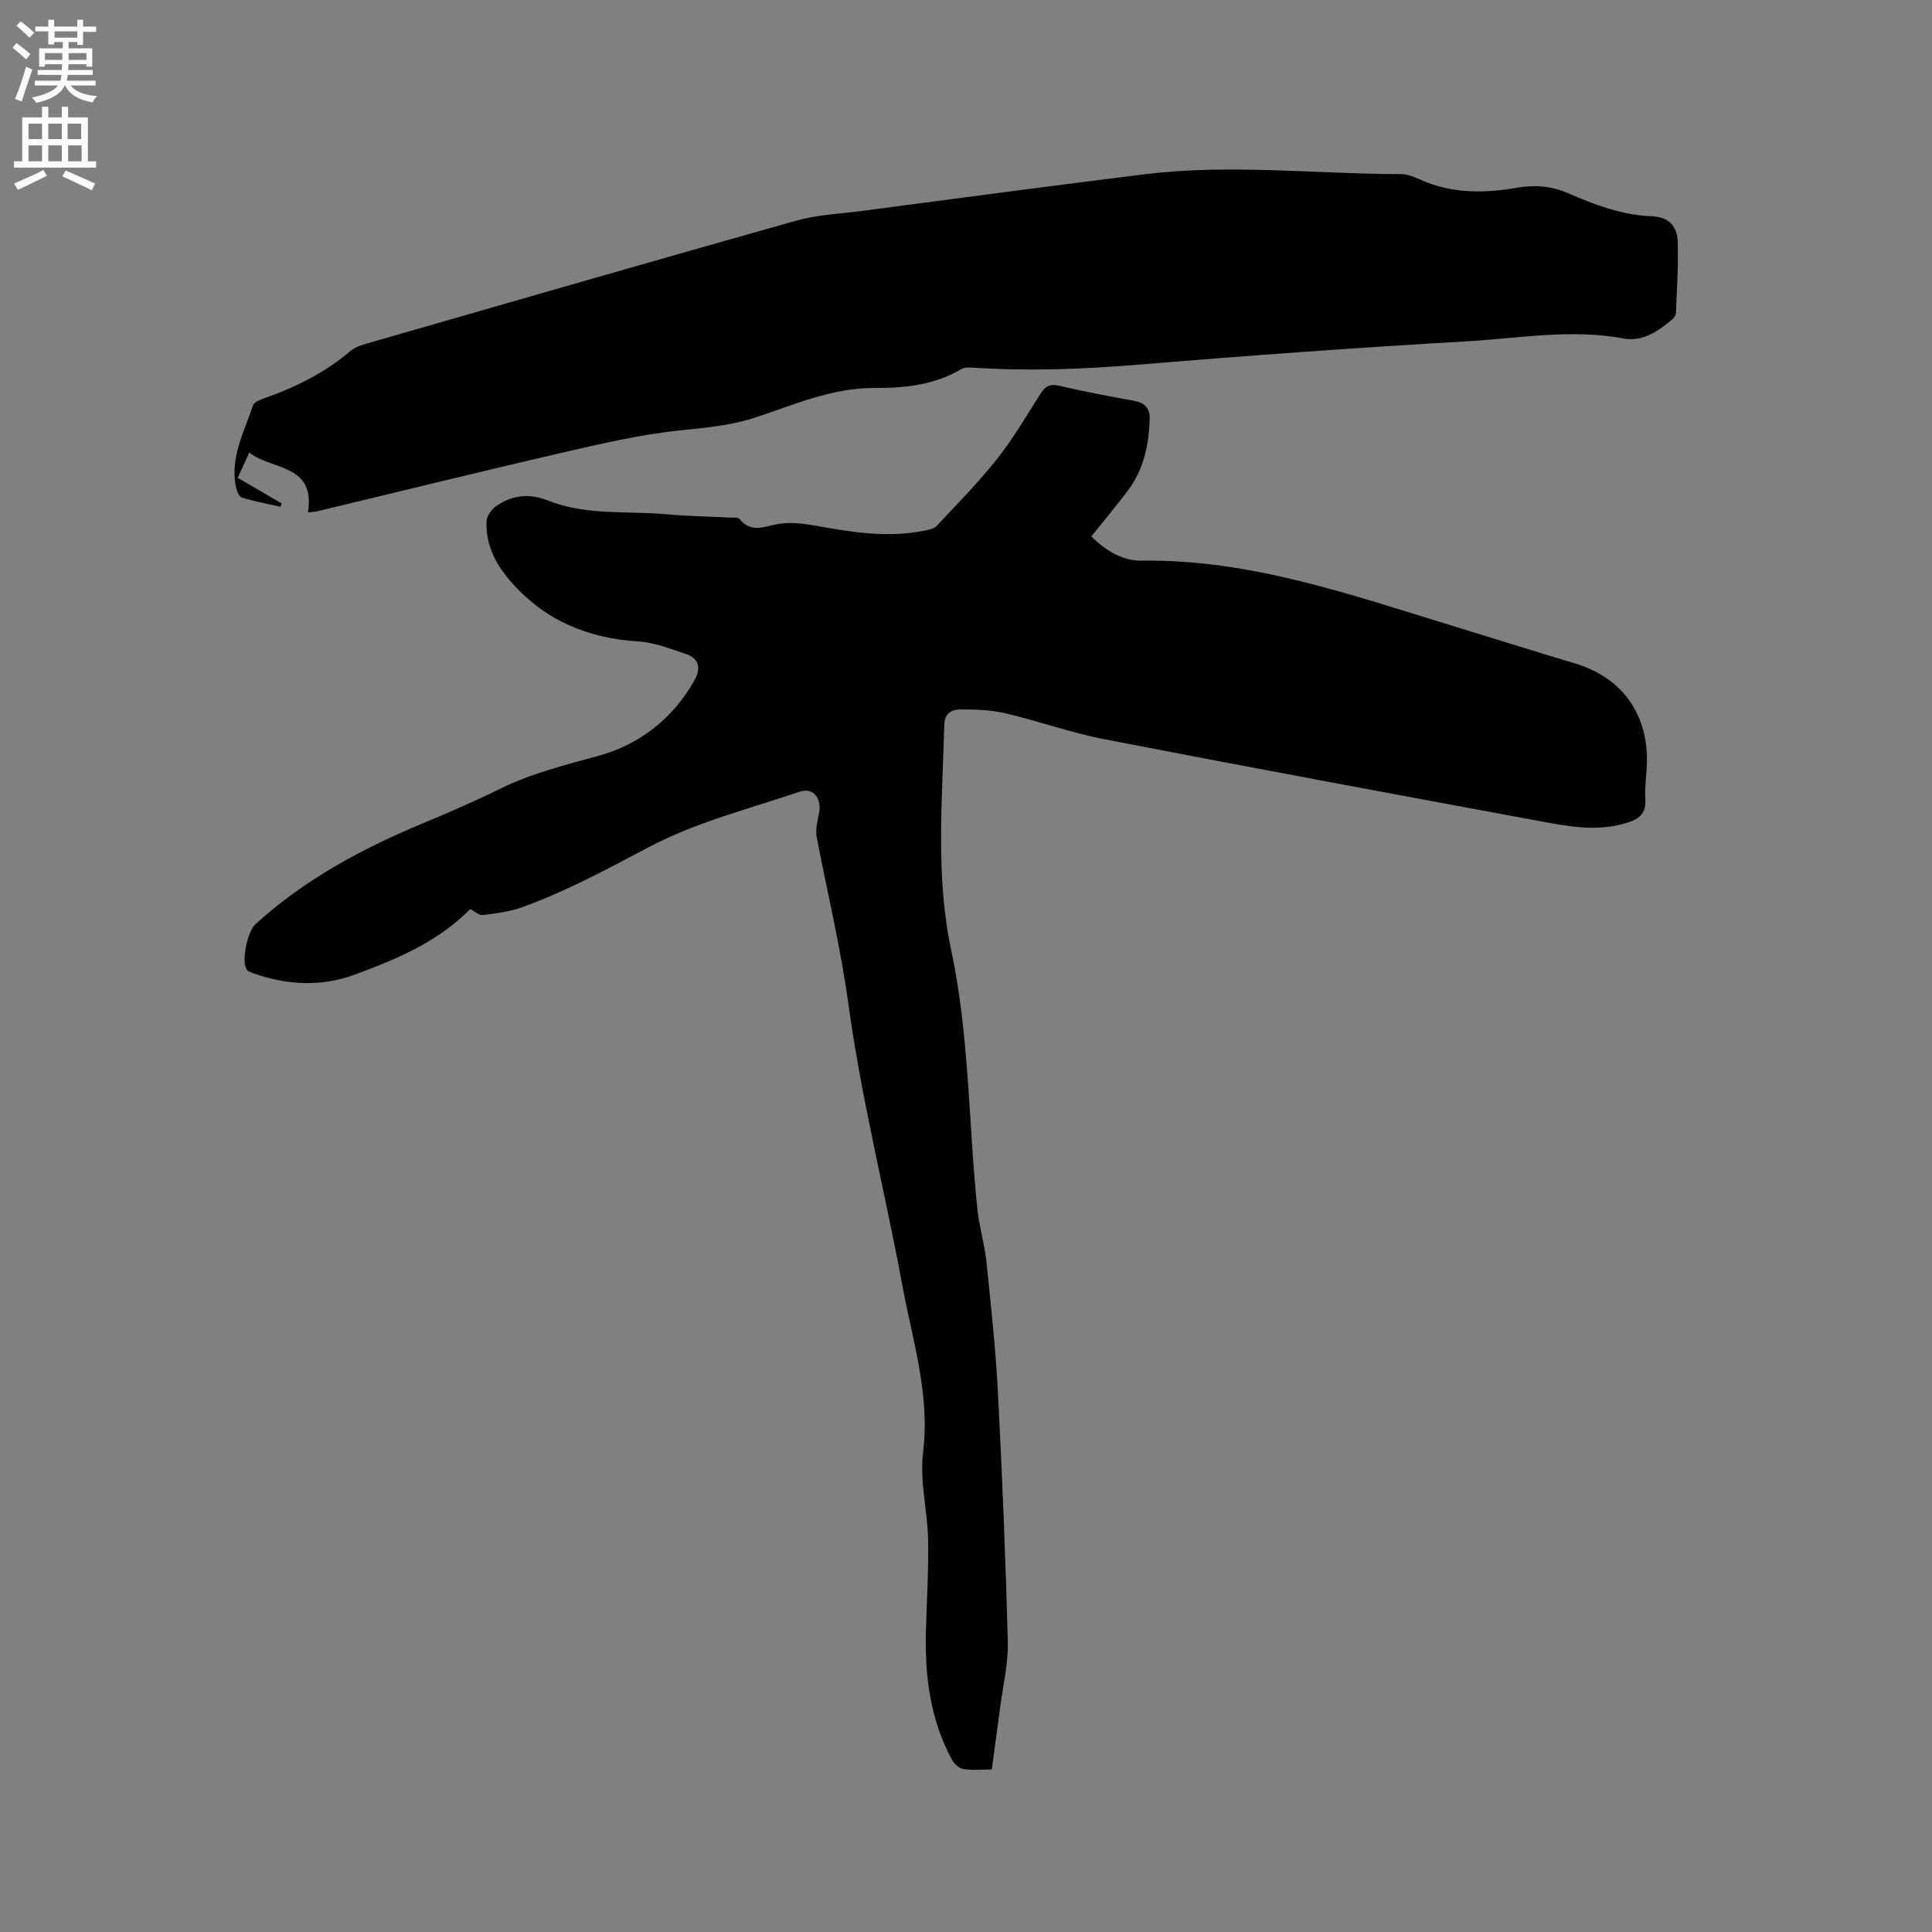 <svg enable-background="new 0 0 400 400" viewBox="0 0 400 400" xmlns="http://www.w3.org/2000/svg"><rect x="0" y="0" width="400" height="400" fill="#808080" stroke="none"/><path d="m2.6 9.9.8-1c.9.7 1.9 1.4 2.9 2.3l-.9 1.1c-1.1-1-2-1.8-2.8-2.4zm.5 10.6c.9-2.1 1.6-4.3 2.3-6.7.4.2.8.4 1.3.6-.7 2.1-1.5 4.3-2.2 6.6zm.3-15.2.9-.9c1 .8 2 1.6 2.8 2.4l-1 1c-.9-.9-1.8-1.7-2.7-2.5zm12.6-1.2h1.2v1.4h2.7v1.1h-2.7v2.7h-1.2v-.6h-1.8v1.3h4.9v3.8h-1.2v-.5h-3.7c0 .4-.1.9-.1 1.2h5.1v1h-5.2c0 .5-.1.9-.2 1.2h6v1h-5.2c1.1 1.3 2.9 2 5.5 2.2-.4.4-.7.8-.9 1.3-2.9-.5-4.8-1.6-5.7-3.5h-.1c-.8 1.7-2.7 2.9-5.9 3.6-.2-.4-.6-.8-.9-1.1 2.8-.6 4.6-1.4 5.4-2.5h-4.8v-1h5.3c.1-.3.2-.7.2-1.2h-4.9v-1h5c0-.4 0-.8.1-1.2h-3.6v.5h-1.2v-3.8h4.9v-1.3h-1.8v.5h-1.2v-2.7h-2.7v-1h2.7v-1.4h1.2v1.4h4.8zm-6.7 8.3h3.6c0-.4 0-.9 0-1.4h-3.6zm1.9-4.6h4.8v-1.3h-4.7v1.3zm6.7 3.2h-3.7v1.4h3.7z" fill="#fcfafa"/><path d="m8.7 22.1h1.3v2.2h2.8v-2.2h1.3v2.2h4.1v9.1h1.7v1.3h-17v-1.3h1.7v-9.1h4.1zm.3 13.1.7 1.2c-1.8.9-3.8 1.9-6 2.9-.2-.4-.5-.8-.8-1.3 2.3-1 4.4-1.9 6.1-2.8zm-3.1-6.4h2.8v-3.2h-2.8zm0 4.6h2.8v-3.3h-2.8zm4.1-4.6h2.8v-3.2h-2.8zm0 4.6h2.8v-3.3h-2.8zm3.6 1.9c2.1.9 4.1 1.8 6.1 2.7l-.7 1.4c-2.2-1.1-4.2-2-6.1-2.9zm3.2-9.7h-2.8v3.2h2.8zm-2.7 7.8h2.8v-3.3h-2.8z" fill="#fcfafa"/><g fill="#010100"><path d="m97.35 188.22c-6.72 6.81-15.21 10.36-23.89 13.56-6.96 2.56-13.93 2.19-20.85-.22-.57-.2-1.29-.44-1.57-.89-1.1-1.75.22-7.84 1.84-9.32 10.17-9.26 22.06-15.64 34.66-20.89 5.37-2.24 10.73-4.55 15.95-7.12 6.5-3.2 13.38-4.94 20.35-6.83 8.48-2.31 15.46-7.67 19.94-15.67 1.44-2.57.92-4.54-1.85-5.47-3.18-1.06-6.43-2.35-9.72-2.56-10.33-.65-19.13-4.22-26.11-12.01-3.3-3.68-5.57-7.79-5.37-12.84.04-1.08.99-2.46 1.92-3.12 3.29-2.31 6.85-2.78 10.74-1.23 7.99 3.19 16.52 2.12 24.82 2.88 4.32.39 8.68.45 13.02.68.63.03 1.57-.11 1.84.24 2.53 3.18 5.41 1.44 8.4 1.02 2.53-.36 5.24.01 7.8.48 7.33 1.33 14.64 2.47 22.08.96.9-.18 2-.37 2.57-.98 4.26-4.55 8.66-9 12.52-13.88 3.34-4.22 6.09-8.92 8.98-13.49.98-1.55 1.93-2.1 3.84-1.66 5.15 1.2 10.36 2.19 15.57 3.13 2.15.39 3.25 1.54 3.2 3.63-.13 5.38-1.2 10.52-4.5 14.92-2.41 3.21-4.99 6.28-7.58 9.52 3.04 3.01 6.5 5.08 10.48 5.02 22.49-.31 43.31 7.08 64.35 13.51 8.4 2.57 16.78 5.22 25.2 7.73 9.61 2.86 15.09 10.14 15 20.25-.02 2.65-.51 5.31-.33 7.94.2 2.99-1.37 4.08-3.83 4.85-6.14 1.92-12.21.72-18.23-.39-29.98-5.55-59.96-11.11-89.89-16.91-6.94-1.34-13.67-3.77-20.57-5.39-2.95-.69-6.08-.79-9.13-.79-1.78 0-3.42.61-3.49 3.14-.42 15.58-1.84 31.35 1.41 46.62 3.79 17.78 3.58 35.79 5.43 53.66.38 3.68 1.5 7.27 1.88 10.95.93 8.95 1.9 17.9 2.37 26.88.9 17.26 1.61 34.53 2.05 51.8.12 4.6-1.03 9.23-1.62 13.84-.53 4.08-1.1 8.15-1.69 12.58-1.93 0-3.95.21-5.89-.09-.89-.14-1.92-1.11-2.39-1.98-4.45-8.27-5.6-17.23-5.36-26.47.16-6.36.58-12.72.45-19.08-.12-6.01-1.77-12.12-1.04-17.98 1.48-11.98-2.15-23.11-4.26-34.49-3.61-19.47-8.51-38.74-11.19-58.33-1.6-11.7-4.35-23.05-6.56-34.57-.3-1.58.14-3.35.46-4.98.62-3.1-1.15-5.43-4-4.46-10.52 3.55-21.51 6.33-31.24 11.47-8.62 4.56-17.13 9.17-26.3 12.47-2.55.92-5.34 1.23-8.05 1.6-.71.11-1.51-.67-2.62-1.24z"/><path d="m63.76 106.1c1.56-10.07-7.29-8.68-12.16-12.39-.91 2.01-1.59 3.5-2.38 5.22 3.13 1.82 6.11 3.55 9.08 5.28-.07.24-.14.47-.21.71-2.67-.6-5.37-1.09-7.98-1.89-.61-.19-1.11-1.4-1.27-2.22-1.22-6.09 1.7-11.38 3.53-16.86.23-.68 1.44-1.17 2.29-1.47 6.55-2.28 12.65-5.34 17.98-9.87.92-.78 2.24-1.17 3.44-1.52 29.6-8.52 59.19-17.08 88.83-25.42 4.34-1.22 8.97-1.4 13.48-1.99 19.52-2.56 39.04-5.19 58.58-7.6 17.66-2.18 35.35-.06 53.02-.03 1.32 0 2.72.53 3.95 1.09 6.54 2.98 13.32 2.92 20.2 1.72 3.63-.63 7.06-.36 10.53 1.15 5.53 2.4 11.15 4.53 17.34 4.77 3.4.13 5.25 1.94 5.35 5.4.15 4.86-.19 9.73-.37 14.59-.02.45-.37 1-.73 1.31-2.88 2.49-6.25 4.72-10.03 4.01-10.85-2.04-21.57-.06-32.31.56-22.95 1.33-45.89 2.99-68.8 4.89-11.23.93-22.41 1.32-33.64.58-.82-.05-1.81-.09-2.47.3-5.6 3.35-11.82 3.93-18.09 3.91-8.84-.03-16.72 3.58-24.84 6.2-5.01 1.62-10.04 2.02-15.2 2.56-8.05.85-16.02 2.67-23.93 4.5-17.02 3.93-33.98 8.12-50.97 12.19-.47.14-.99.16-2.22.32z"/></g></svg>